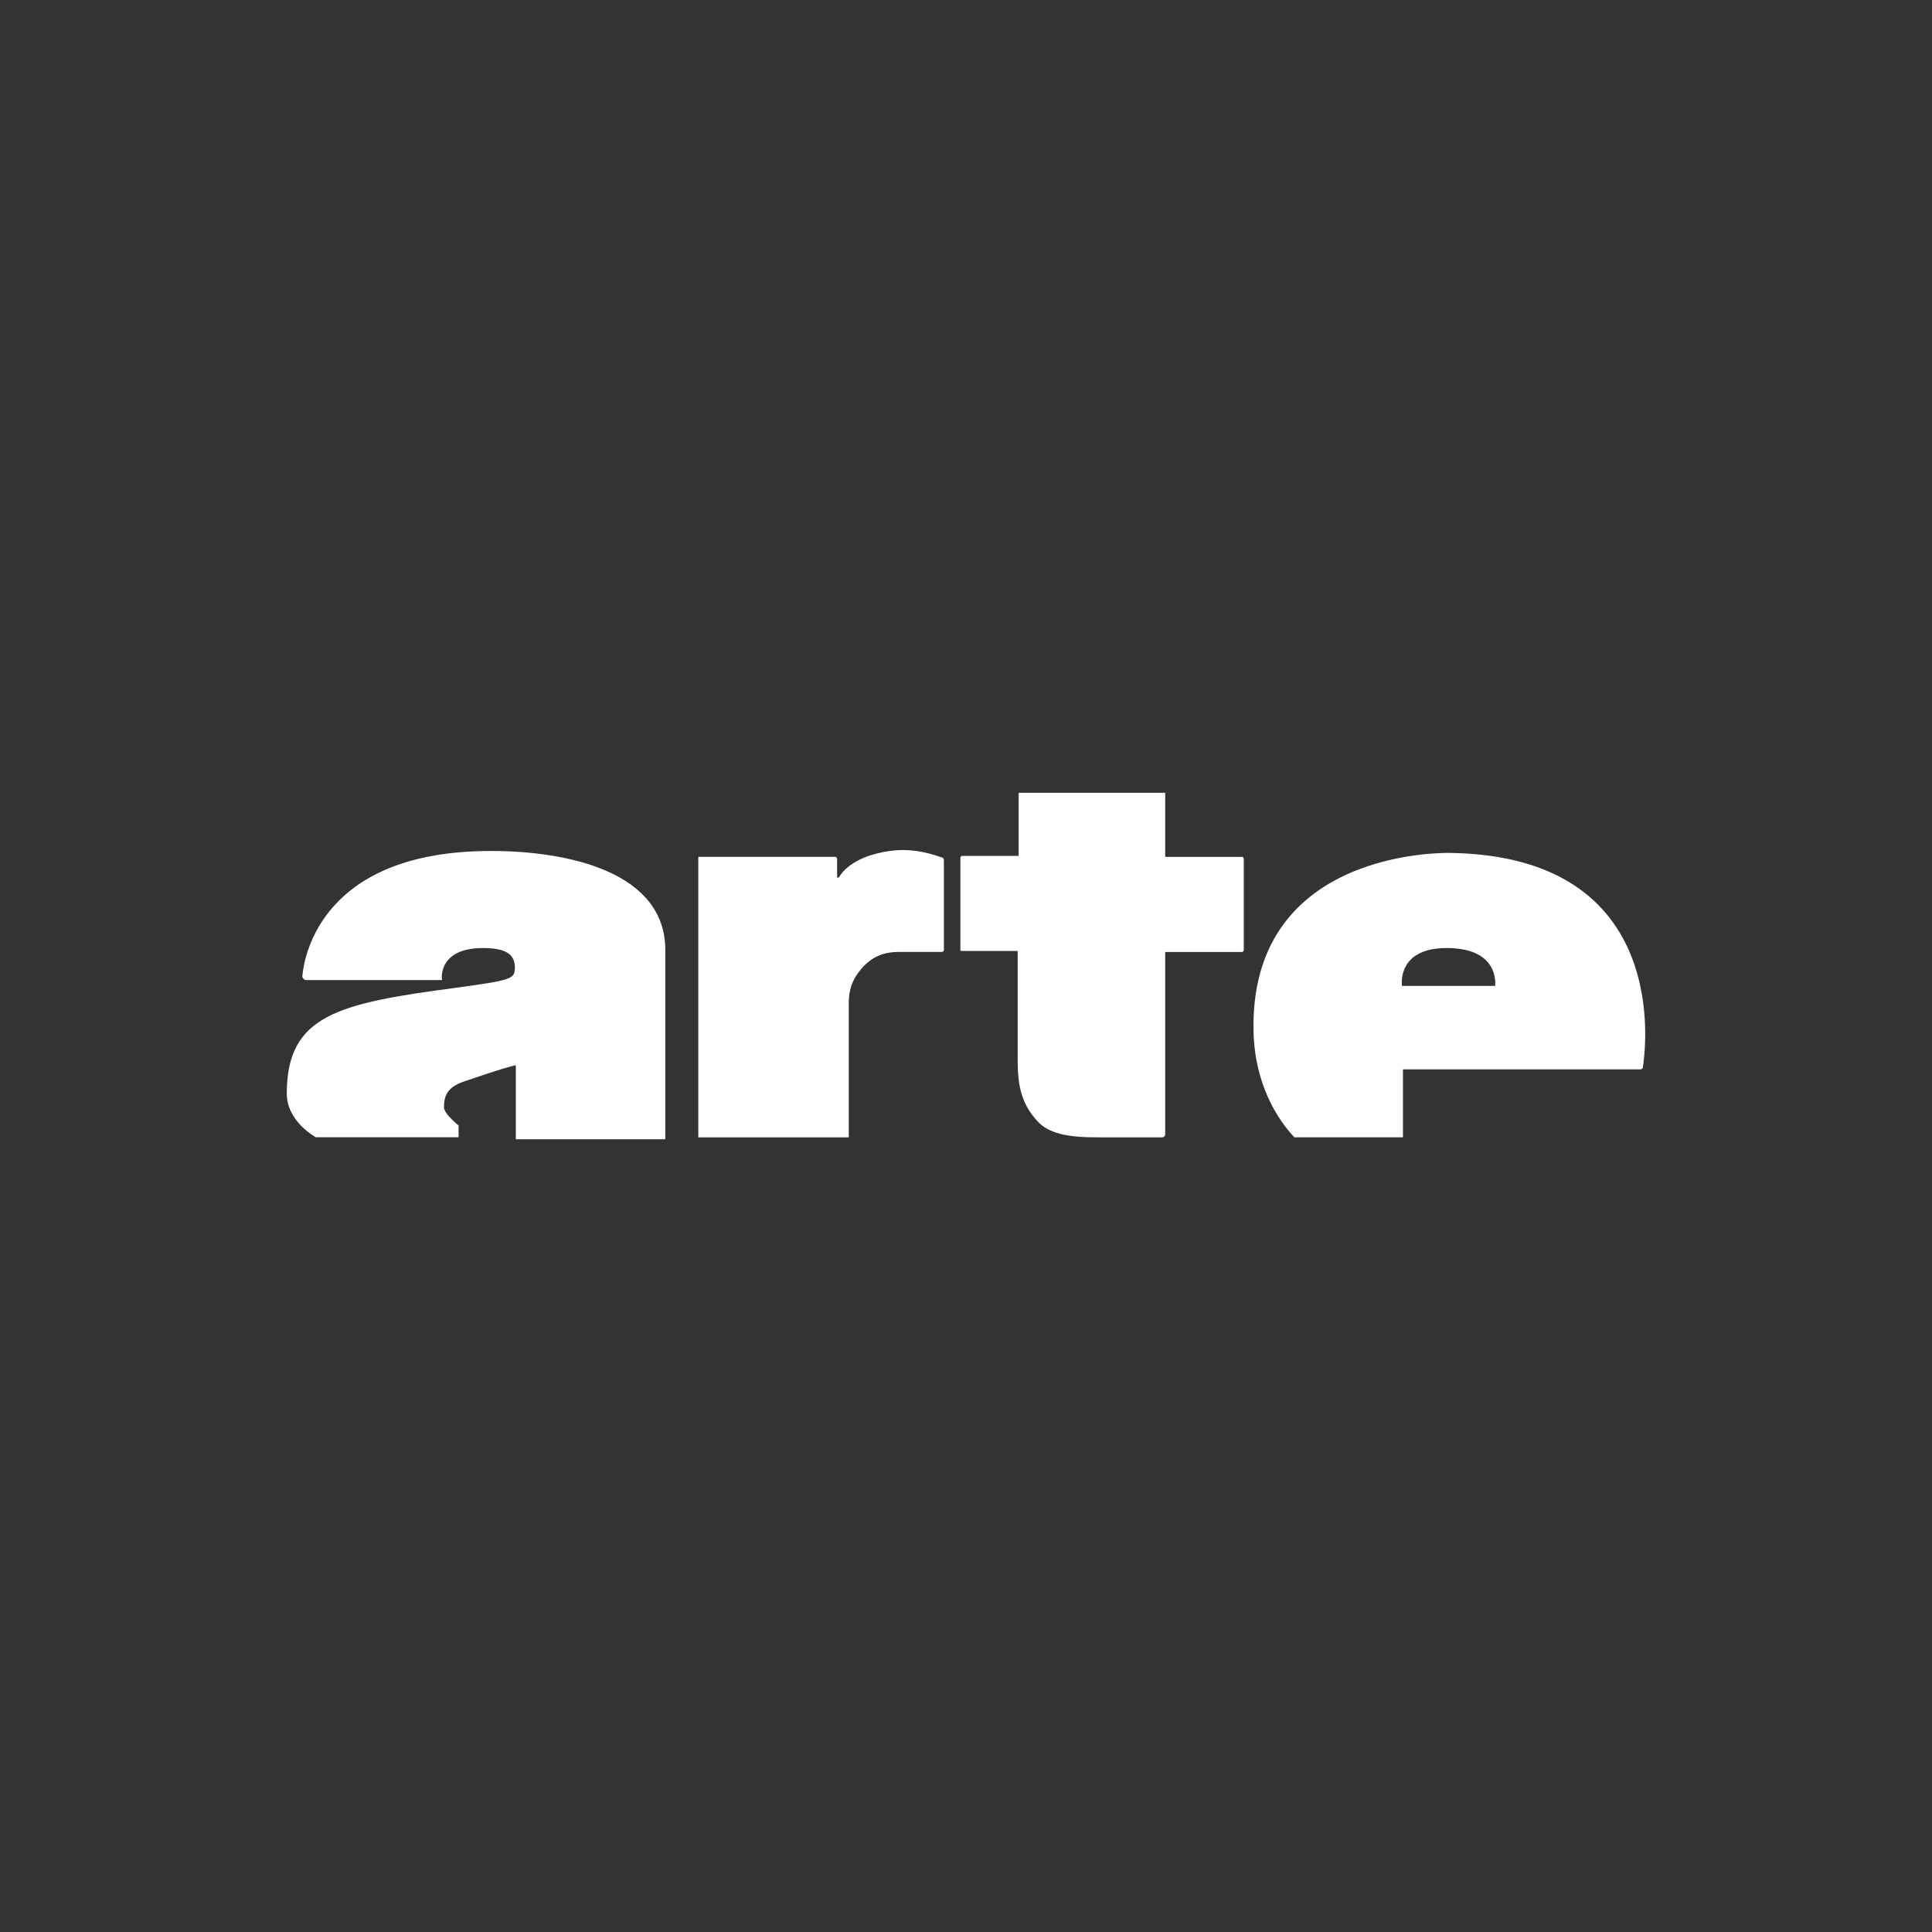 <?xml version="1.0" encoding="UTF-8"?>
<svg id="Capa_1" data-name="Capa 1" xmlns="http://www.w3.org/2000/svg" viewBox="0 0 512 512">
  <rect x="0" y="0" width="512" height="512" fill="#333333" stroke="none"/>
  <defs>
    <style>
      .cls-1 {
        fill: #fff;
        stroke-width: 0px;
      }
    </style>
  </defs>
  <path class="cls-1" d="M130.02,225.52c-44.24,0-49.39,27.26-49.9,33.18,0,.51.51,1.03,1.03,1.03h36.01c-.26-1.03-.51-8.49,10.8-8.49,5.92,0,8.49,1.54,8.49,5.14,0,3.09-.77,3.34-15.69,5.4-31.12,4.12-44.76,7.2-44.76,28.04,0,7.46,7.72,11.57,7.72,11.57h37.81v-3.09c-.77-.77-4.12-3.34-3.86-5.14,0-4.12,2.31-5.66,6.43-6.94,6.69-2.31,12.6-4.12,12.6-3.86v19.55h39.61v-50.16c0-20.58-25.46-26.24-46.3-26.24Z"/>
  <path class="cls-1" d="M228.79,256.13c2.31-2.31,4.89-3.86,9.52-3.86h11.32c.26,0,.51-.26.51-.51v-23.92c0-.26-.26-.51-.26-.51-1.54-.51-7.46-2.83-14.15-1.8-9,1.29-12.35,5.14-13.38,6.94-.26.26-.51.26-.51-.26v-4.63c0-.26-.26-.51-.51-.51h-36.27v74.34h39.87v-35.5c0-5.4,2.31-7.97,3.86-9.77Z"/>
  <path class="cls-1" d="M255.02,226.81c-.26,0-.51.26-.51.51v24.44c0,.26.26.26.26.26h14.92v28.29c0,6.43.51,11.83,5.4,16.98,4.12,4.37,12.09,4.12,18.78,4.12h14.15c.26,0,.77-.26.77-.77v-48.36h20.32c.26,0,.51-.26.51-.51v-24.18c0-.26-.26-.51-.51-.51h-20.32v-16.98h-38.84v16.72h-14.92Z"/>
  <path class="cls-1" d="M332.19,271.56c-.26,19.81,11.06,29.84,10.8,29.84h28.81v-18.01h63.02c.26,0,.26-.26.51-.26.77-4.63,7.97-56.33-51.19-57.1-1.8,0-51.7-.77-51.96,45.53ZM396.23,261.27h-24.69s-1.54-10.03,11.83-10.03c14.15,0,12.86,9.77,12.86,10.03Z"/>
</svg>